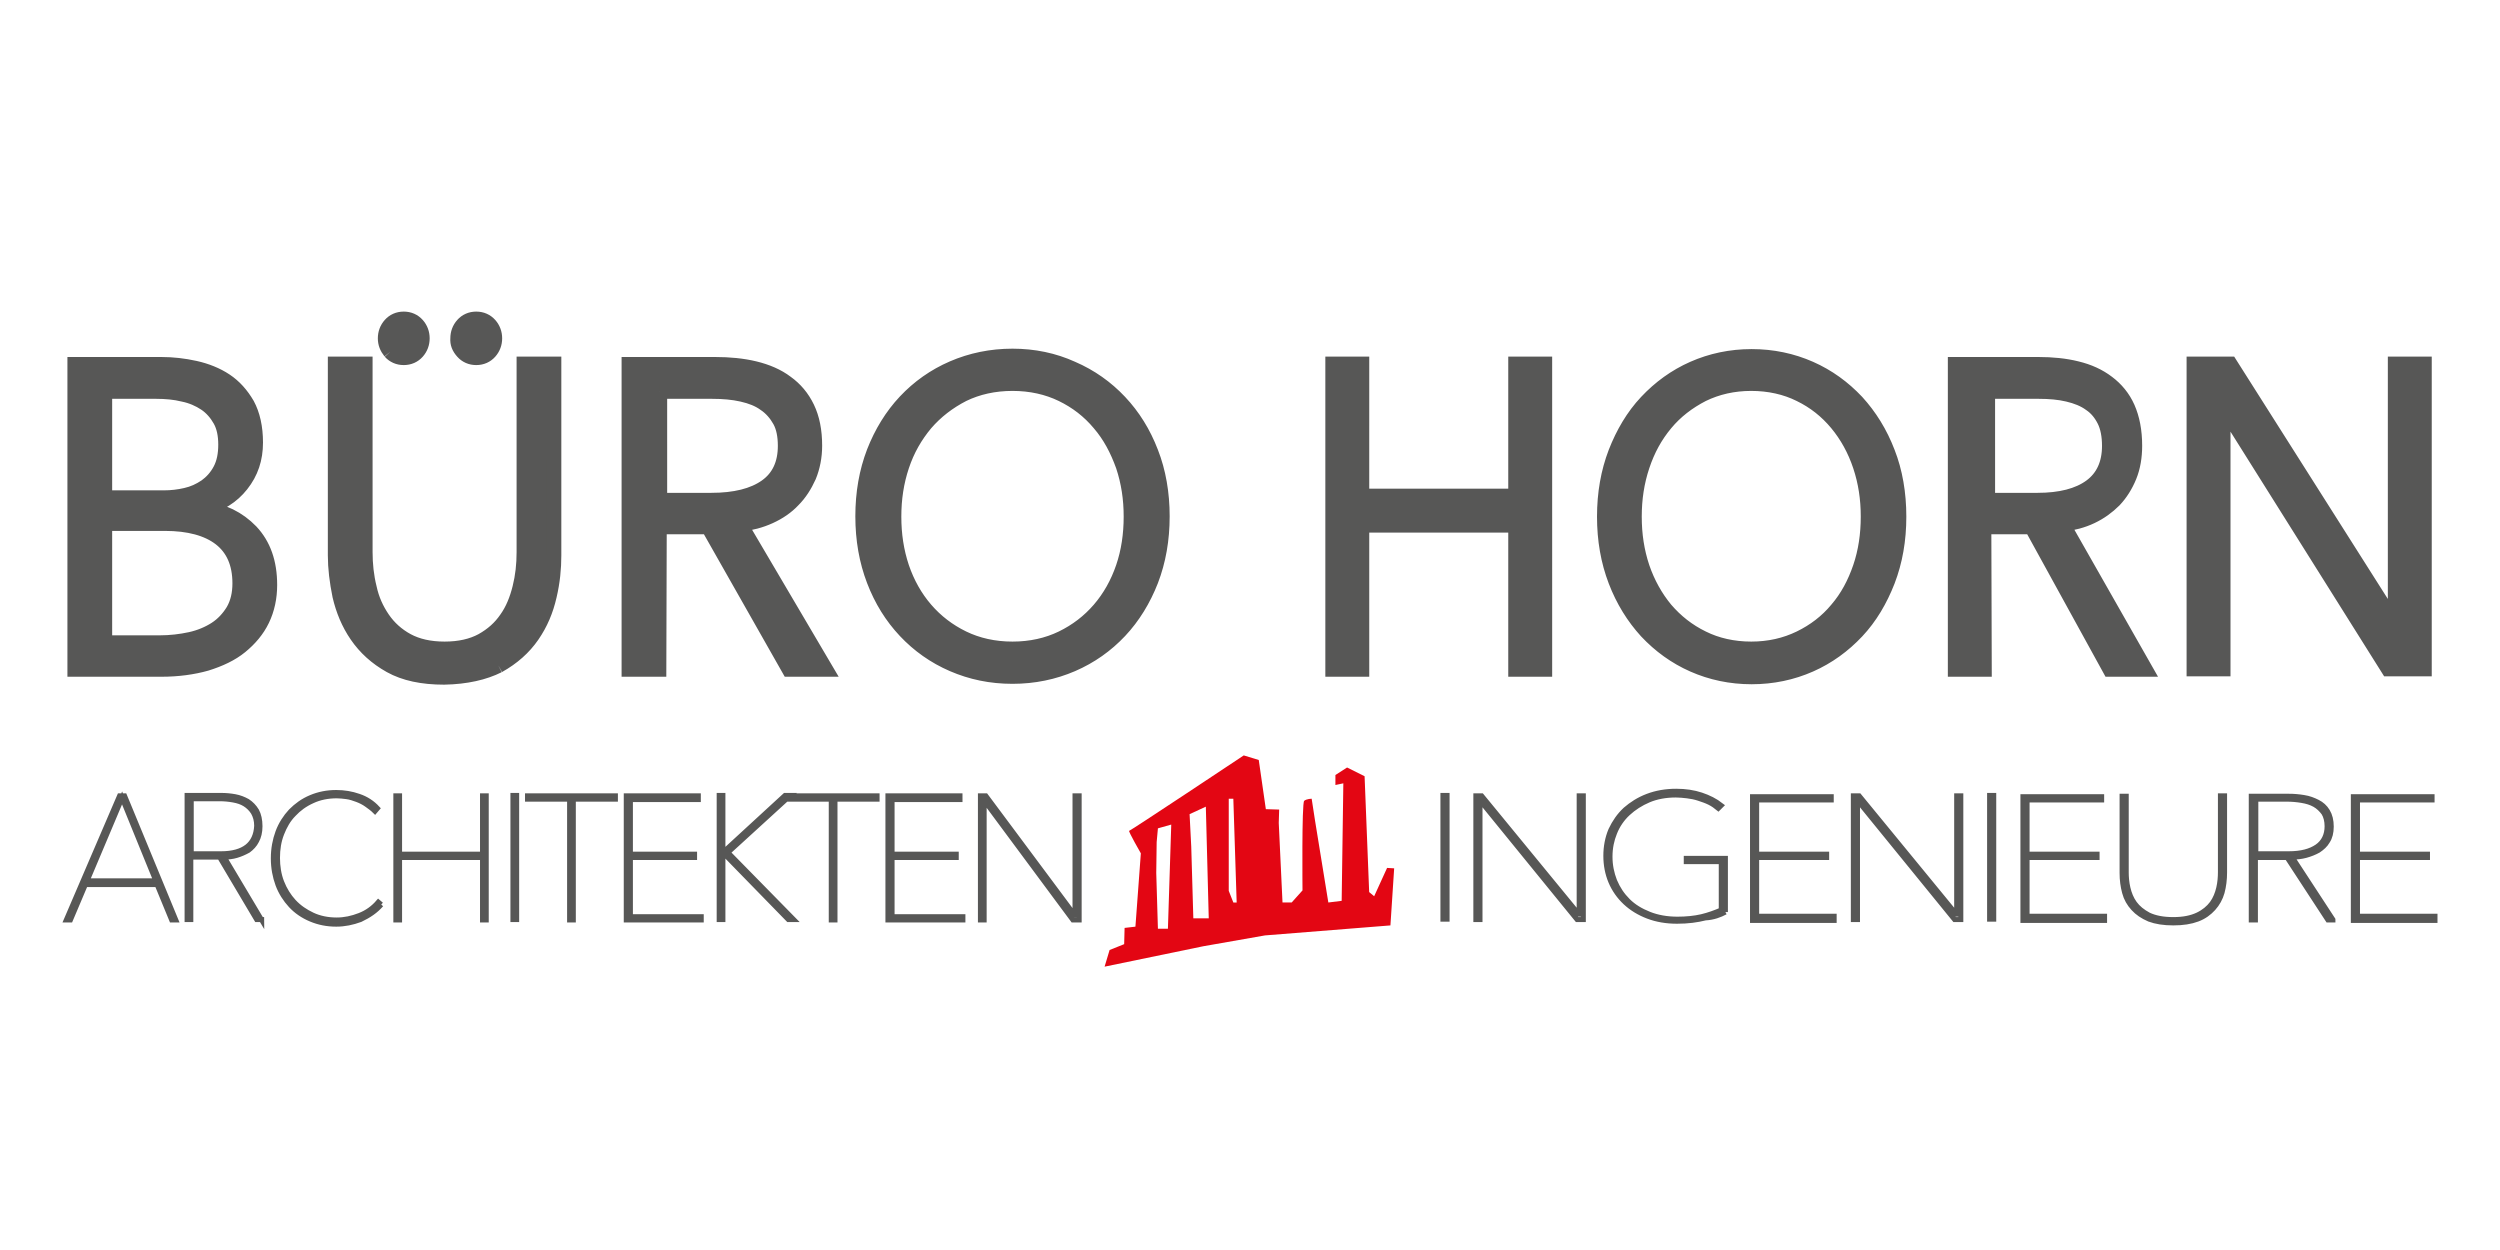 <?xml version="1.0" encoding="utf-8"?>
<!-- Generator: Adobe Illustrator 22.1.0, SVG Export Plug-In . SVG Version: 6.00 Build 0)  -->
<svg version="1.1" id="Ebene_1" xmlns="http://www.w3.org/2000/svg" xmlns:xlink="http://www.w3.org/1999/xlink" x="0px" y="0px"
	 viewBox="0 0 600 300" style="enable-background:new 0 0 600 300;" xml:space="preserve">
<style type="text/css">
	.st0{clip-path:url(#SVGID_2_);fill:#E30613;}
	.st1{clip-path:url(#SVGID_4_);fill:none;stroke:#575756;stroke-width:1.195;stroke-miterlimit:10;}
	.st2{clip-path:url(#SVGID_6_);fill:#575756;}
	.st3{clip-path:url(#SVGID_8_);fill:none;stroke:#575756;stroke-width:3.637;stroke-miterlimit:10;}
</style>
<g>
	<g>
		<g>
			<defs>
				<rect id="SVGID_1_" x="15" y="67.9" width="570" height="164.1"/>
			</defs>
			<clipPath id="SVGID_2_">
				<use xlink:href="#SVGID_1_"  style="overflow:visible;"/>
			</clipPath>
			<path class="st0" d="M334.6,208.4l-1.7-0.1l-3.1,6.8l-1.2-1l-1.1-27.8l-4.2-2.1l-2.8,1.8v2.4l1.9-0.4l-0.4,28.2l-3.2,0.4
				l-3.2-19.7l-0.8-5.2c0,0-1.2,0-1.8,0.5c-0.6,0.5-0.4,21.5-0.4,21.5l-2.6,2.9h-2.2l-0.9-19.1l0.1-3.2l-3.2-0.1l-1.7-11.8l-3.6-1.1
				c0,0-27.2,18.1-27.5,18.1s2.8,5.4,2.8,5.4l-1.3,17.6l-2.6,0.3l-0.1,3.9l-3.5,1.4l-1.2,4l23.7-4.9l14.8-2.6l30.1-2.4L334.6,208.4z
				 M280.3,222.9h-2.4l-0.4-13.4l0.1-7.4l0.3-3.3l3.2-0.9L280.3,222.9z M290.1,220.4h-3.7l-0.5-17.2l-0.4-7.8l3.9-1.8L290.1,220.4z
				 M296.8,216.6H296l-1.1-2.8v-22.1h1.1L296.8,216.6z"/>
		</g>
	</g>
	<g>
		<g>
			<defs>
				<rect id="SVGID_3_" x="15" y="74.6" width="570" height="157.3"/>
			</defs>
			<clipPath id="SVGID_4_">
				<use xlink:href="#SVGID_3_"  style="overflow:visible;"/>
			</clipPath>
			<path class="st1" d="M584.4,220.7v-0.8h-18.6v-14.1h16.8v-0.8h-16.8v-13h17.9v-0.8h-18.9v29.7h19.6V220.7z M556.1,203.2
				c-1.6,1.1-3.8,1.7-6.8,1.7h-7.9v-13.1h7.4c1.2,0,2.4,0.1,3.6,0.3c1.2,0.2,2.2,0.5,3.1,1c0.9,0.5,1.6,1.2,2.2,2
				c0.5,0.8,0.8,1.9,0.8,3.2C558.5,200.4,557.7,202.1,556.1,203.2 M559.9,220.7l-9.8-15c1.1,0,2.2-0.1,3.3-0.4
				c1.1-0.3,2.1-0.7,3-1.2c0.9-0.6,1.7-1.3,2.2-2.2c0.6-0.9,0.9-2.1,0.9-3.5c0-1.5-0.3-2.7-0.9-3.7c-0.6-1-1.4-1.7-2.4-2.2
				s-2-0.9-3.3-1.1c-1.2-0.2-2.4-0.3-3.6-0.3h-9v29.7h1v-15h7.6l9.8,15h1.2V220.7z M533.9,209.4v-18.4h-1v18.3
				c0,1.2-0.1,2.5-0.4,3.8c-0.3,1.3-0.8,2.6-1.6,3.7c-0.8,1.1-2,2.1-3.5,2.8s-3.4,1.1-5.8,1.1c-2.5,0-4.4-0.4-5.9-1.1
				c-1.5-0.8-2.6-1.7-3.4-2.8c-0.8-1.1-1.3-2.4-1.6-3.7c-0.3-1.3-0.4-2.6-0.4-3.7v-18.3h-1v18.4c0,1.7,0.2,3.2,0.6,4.7
				s1.1,2.7,2.1,3.8s2.2,1.9,3.8,2.6c1.6,0.6,3.5,0.9,5.8,0.9s4.2-0.3,5.8-0.9c1.6-0.6,2.8-1.5,3.8-2.6s1.7-2.4,2.1-3.8
				C533.7,212.7,533.9,211.1,533.9,209.4 M505.1,220.7v-0.8h-18.6v-14.1h16.8v-0.8h-16.8v-13h17.9v-0.8h-18.9v29.7h19.6V220.7z
				 M478.5,190.9h-1v29.7h1V190.9z M470.6,220.7V191h-1v28.4h-0.1L446.2,191h-1.4v29.7h1v-28.5h0.1l23.2,28.5H470.6z M440.2,220.7
				v-0.8h-18.6v-14.1h16.8v-0.8h-16.8v-13h17.9v-0.8h-18.9v29.7h19.6V220.7z M414.1,218.9v-12.9h-9.4v0.8h8.4v11.6
				c-1.4,0.6-3,1.2-4.7,1.6c-1.7,0.4-3.7,0.6-5.8,0.6c-2.5,0-4.8-0.4-6.8-1.2s-3.7-1.8-5.1-3.2s-2.4-2.9-3.2-4.8
				c-0.7-1.8-1.1-3.7-1.1-5.8s0.4-4,1.1-5.7c0.7-1.8,1.8-3.4,3.2-4.7c1.4-1.3,3.1-2.4,5-3.2s4.1-1.2,6.5-1.2c0.9,0,1.8,0.1,2.7,0.2
				c0.9,0.1,1.9,0.3,2.8,0.6s1.8,0.6,2.6,1c0.8,0.4,1.5,0.9,2.1,1.4l0.7-0.7c-1.4-1.1-3-1.9-4.8-2.5s-3.8-0.9-6-0.9
				c-2.5,0-4.8,0.4-6.9,1.2s-3.8,1.9-5.3,3.2c-1.5,1.4-2.6,3-3.5,4.9c-0.8,1.9-1.2,4-1.2,6.2s0.4,4.3,1.2,6.2c0.8,1.9,2,3.6,3.5,5
				s3.3,2.5,5.4,3.3s4.4,1.2,7,1.2s4.8-0.3,6.8-0.8C411.2,220.2,412.8,219.6,414.1,218.9 M380,220.7V191h-1v28.4h-0.1L355.6,191
				h-1.4v29.7h1v-28.5h0.1l23.2,28.5H380z M347.3,190.9h-1v29.7h1V190.9z M259,220.8v-29.8h-1v28.6h-0.1l-21.3-28.6h-1.3v29.8h0.9
				v-28.6h0.1l21.2,28.6H259z M231.1,220.8v-0.8h-17v-14.2h15.4v-0.8h-15.4v-13.1h16.3V191h-17.3v29.8L231.1,220.8L231.1,220.8z
				 M210.5,191.8v-0.8h-21.1v0.8h10.1v29h0.9v-29H210.5z M173.5,204.6v-13.7h-0.9v29.8h0.9V204.6L173.5,204.6l15.7,16.1h1.3
				l-15.8-16.1l15-13.7h-1.3L173.5,204.6L173.5,204.6z M168.3,220.8v-0.8h-17v-14.2h15.4v-0.8h-15.4v-13.1h16.3V191h-17.3v29.8
				L168.3,220.8L168.3,220.8z M147.7,191.8v-0.8h-21.1v0.8h10.1v29h0.9v-29H147.7z M124,190.9h-0.9v29.8h0.9V190.9z M116.7,220.8
				v-29.8h-0.9v14H95.9v-14H95v29.8h0.9v-15h19.9v15H116.7z M91.5,217.1l-0.7-0.6c-1.2,1.4-2.7,2.5-4.5,3.2s-3.6,1.1-5.5,1.1
				c-2.1,0-4.1-0.4-5.8-1.2c-1.7-0.8-3.2-1.8-4.5-3.2c-1.2-1.3-2.2-2.9-2.9-4.7c-0.7-1.8-1-3.8-1-5.8c0-2.1,0.3-4,1-5.8
				s1.6-3.4,2.9-4.7c1.2-1.3,2.7-2.4,4.5-3.2c1.7-0.8,3.7-1.2,5.8-1.2c0.8,0,1.6,0.1,2.4,0.2c0.8,0.1,1.7,0.4,2.5,0.7
				s1.6,0.7,2.3,1.2c0.7,0.5,1.4,1,2,1.6l0.6-0.7c-1.2-1.3-2.7-2.3-4.5-2.9c-1.7-0.6-3.5-0.9-5.4-0.9c-2.2,0-4.2,0.4-6.1,1.2
				s-3.4,1.9-4.8,3.3c-1.3,1.4-2.4,3.1-3.1,5s-1.1,4-1.1,6.3s0.4,4.4,1.1,6.3c0.7,1.9,1.8,3.6,3.1,5c1.3,1.4,2.9,2.5,4.8,3.3
				s3.9,1.2,6.1,1.2c2,0,3.9-0.4,5.8-1.1C88.6,219.7,90.2,218.6,91.5,217.1 M59.3,203.2c-1.4,1.1-3.5,1.7-6.2,1.7h-7.2v-13.2h6.8
				c1.1,0,2.2,0.1,3.3,0.3s2,0.5,2.8,1s1.5,1.2,2,2c0.5,0.9,0.8,1.9,0.8,3.2C61.5,200.4,60.7,202.1,59.3,203.2 M62.8,220.8l-9-15.1
				c1,0,2-0.1,3-0.4c1-0.3,1.9-0.7,2.8-1.2c0.8-0.6,1.5-1.3,2-2.3c0.5-0.9,0.8-2.1,0.8-3.5c0-1.5-0.3-2.8-0.8-3.7
				c-0.6-1-1.3-1.7-2.2-2.3c-0.9-0.5-1.9-0.9-3-1.1c-1.1-0.2-2.2-0.3-3.3-0.3h-8.2v29.8h0.9v-15h6.9l8.9,15h1.2V220.8z M37.4,211.4
				H20.9l8.4-19.9L37.4,211.4z M42.2,220.8l-12.3-29.8h-1.2l-12.8,29.8h1l3.6-8.5h17.2l3.5,8.5H42.2z"/>
		</g>
	</g>
	<g>
		<g>
			<defs>
				<rect id="SVGID_5_" x="15" y="67.9" width="570" height="164.1"/>
			</defs>
			<clipPath id="SVGID_6_">
				<use xlink:href="#SVGID_5_"  style="overflow:visible;"/>
			</clipPath>
			<path class="st2" d="M535.2,87.4h-8.6v73.1h6.9V97.6h0.2l39.5,62.9h8.6V87.4h-6.9v62.3h-0.2L535.2,87.4z M477,93.9h12.3
				c2.6,0,4.9,0.2,7,0.7s3.9,1.2,5.4,2.3c1.5,1,2.6,2.4,3.4,4c0.8,1.6,1.2,3.7,1.2,6.1c0,4.3-1.5,7.6-4.5,9.8s-7.3,3.3-12.8,3.3h-12
				V93.9z M476.1,126.4h11.5l18.8,34.2h8.4L495,125.8c2.5-0.3,4.8-0.9,6.9-1.9s3.9-2.3,5.5-3.9c1.5-1.6,2.7-3.5,3.6-5.7
				s1.3-4.7,1.3-7.3c0-3.6-0.6-6.6-1.7-9.1s-2.8-4.5-4.8-6c-2.1-1.6-4.5-2.7-7.4-3.4c-2.8-0.7-5.9-1-9.2-1h-19.9v73.1h6.9
				L476.1,126.4L476.1,126.4z M446.5,136.2c-1.3,3.8-3.1,7.2-5.6,10.1c-2.4,2.9-5.4,5.2-8.9,6.9s-7.4,2.6-11.7,2.6
				c-4.3,0-8.3-0.9-11.7-2.6c-3.5-1.7-6.4-4-8.9-6.9c-2.4-2.9-4.3-6.3-5.6-10.1c-1.3-3.9-1.9-7.9-1.9-12.2s0.6-8.3,1.9-12.2
				c1.3-3.9,3.1-7.2,5.6-10.2c2.4-2.9,5.4-5.2,8.9-7c3.5-1.7,7.4-2.6,11.7-2.6c4.3,0,8.3,0.9,11.7,2.6c3.5,1.7,6.4,4,8.9,7
				c2.4,2.9,4.3,6.3,5.6,10.2c1.3,3.9,1.9,7.9,1.9,12.2S447.8,132.4,446.5,136.2 M453,108.6c-1.8-4.7-4.3-8.7-7.4-12.1
				c-3.2-3.4-6.9-6.1-11.2-8c-4.3-1.9-9-2.9-14-2.9s-9.7,1-14,2.9c-4.3,1.9-8,4.6-11.2,8c-3.2,3.4-5.6,7.5-7.4,12.1
				c-1.8,4.7-2.7,9.8-2.7,15.4s0.9,10.7,2.7,15.4c1.8,4.7,4.3,8.7,7.4,12.1c3.2,3.4,6.9,6.1,11.2,8c4.3,1.9,9,2.9,14,2.9
				s9.7-1,14-2.9s8-4.6,11.2-8s5.6-7.5,7.4-12.1c1.8-4.7,2.7-9.8,2.7-15.4C455.7,118.4,454.8,113.2,453,108.6 M319.9,160.6h6.9
				v-34.6h37v34.6h6.9V87.4h-6.9v31.7h-37V87.4h-6.9V160.6z M269.6,136.2c-1.3,3.8-3.2,7.2-5.7,10.1c-2.5,2.9-5.5,5.2-9,6.9
				s-7.5,2.6-11.9,2.6s-8.4-0.9-11.9-2.6c-3.5-1.7-6.5-4-9-6.9s-4.4-6.3-5.7-10.1c-1.3-3.9-1.9-7.9-1.9-12.2s0.6-8.3,1.9-12.2
				c1.3-3.9,3.2-7.2,5.7-10.2c2.5-2.9,5.5-5.2,9-7c3.5-1.7,7.5-2.6,11.9-2.6s8.4,0.9,11.9,2.6s6.5,4,9,7c2.5,2.9,4.3,6.3,5.7,10.2
				c1.3,3.9,1.9,7.9,1.9,12.2S270.9,132.4,269.6,136.2 M276.2,108.6c-1.8-4.7-4.3-8.7-7.5-12.1c-3.2-3.4-7-6.1-11.4-8
				c-4.4-2-9.2-3-14.3-3s-9.9,1-14.3,2.9c-4.4,1.9-8.2,4.6-11.4,8c-3.2,3.4-5.7,7.5-7.5,12.1c-1.8,4.7-2.7,9.8-2.7,15.4
				c0,5.6,0.9,10.7,2.7,15.4s4.3,8.7,7.5,12.1c3.2,3.4,7,6.1,11.4,8s9.1,2.9,14.3,2.9c5.1,0,9.9-1,14.3-2.9s8.2-4.6,11.4-8
				c3.2-3.4,5.7-7.5,7.5-12.1c1.8-4.7,2.7-9.8,2.7-15.4C278.9,118.4,278,113.2,276.2,108.6 M158.2,93.9h12.7c2.6,0,5,0.2,7.2,0.7
				s4,1.2,5.5,2.3c1.5,1,2.7,2.4,3.6,4c0.9,1.6,1.3,3.7,1.3,6.1c0,4.3-1.5,7.6-4.6,9.8s-7.5,3.3-13.2,3.3h-12.4V93.9H158.2z
				 M158.2,126.4H170l19.4,34.2h8.7l-20.5-34.8c2.6-0.3,4.9-0.9,7.1-1.9c2.2-1,4.1-2.3,5.6-3.9c1.6-1.6,2.8-3.5,3.8-5.7
				c0.9-2.2,1.4-4.7,1.4-7.3c0-3.6-0.6-6.6-1.8-9.1s-2.9-4.5-5-6c-2.1-1.6-4.7-2.7-7.6-3.4c-2.9-0.7-6.1-1-9.5-1H151v73.1h7.1
				L158.2,126.4L158.2,126.4z M93.7,84.4c0.8,0.9,1.9,1.4,3.2,1.4c1.3,0,2.4-0.5,3.2-1.4c0.8-0.9,1.2-2,1.2-3.2s-0.4-2.3-1.2-3.2
				c-0.8-0.9-1.9-1.4-3.2-1.4c-1.3,0-2.4,0.5-3.2,1.4c-0.8,0.9-1.2,2-1.2,3.2S92.9,83.4,93.7,84.4 M119.6,159.7
				c3.4-1.9,6.1-4.3,8.1-7.2s3.3-6,4.1-9.5c0.8-3.4,1.1-6.6,1.1-9.7V87.4h-7.1v45.1c0,3-0.3,5.8-1,8.6s-1.7,5.3-3.2,7.4
				c-1.5,2.2-3.4,3.9-5.9,5.3c-2.4,1.3-5.4,2-9,2s-6.6-0.7-9-2s-4.4-3.1-5.9-5.3s-2.6-4.6-3.2-7.4c-0.7-2.8-1-5.7-1-8.6V87.4h-7.1
				v45.9c0,3,0.4,6.3,1.1,9.7c0.8,3.4,2.1,6.6,4.1,9.5s4.6,5.3,8,7.2s7.7,2.8,12.9,2.8C111.9,162.4,116.2,161.4,119.6,159.7
				 M25.1,125.6h14.5c5.7,0,10.2,1.2,13.3,3.6c3.1,2.4,4.7,6,4.7,10.8c0,2.5-0.5,4.7-1.6,6.6c-1.1,1.8-2.5,3.3-4.2,4.4
				c-1.7,1.1-3.8,2-6.1,2.5s-4.8,0.8-7.4,0.8H25.1V125.6z M25.1,93.9h12.4c2.3,0,4.5,0.2,6.5,0.7c2,0.4,3.8,1.2,5.3,2.2
				s2.7,2.4,3.6,4c0.9,1.6,1.3,3.6,1.3,5.9c0,2.4-0.4,4.4-1.3,6.1c-0.9,1.7-2.1,3-3.5,4c-1.5,1-3,1.7-4.8,2.1
				c-1.7,0.4-3.5,0.6-5.2,0.6H25.1V93.9z M18,160.6h20.7c4,0,7.6-0.5,10.8-1.4c3.2-1,6-2.3,8.2-4.1s4-3.9,5.2-6.4
				c1.2-2.5,1.8-5.3,1.8-8.3c0-5.4-1.5-9.6-4.5-12.8c-3-3.1-6.8-5-11.3-5.5v-0.2c3.8-0.9,6.8-2.8,9-5.6c2.3-2.9,3.4-6.2,3.4-10.1
				c0-3.6-0.7-6.7-2-9.1c-1.4-2.4-3.1-4.3-5.2-5.7c-2.1-1.4-4.6-2.4-7.3-3c-2.7-0.6-5.4-0.9-8-0.9H18V160.6z M111.1,84.4
				c0.8,0.9,1.9,1.4,3.2,1.4c1.3,0,2.4-0.5,3.2-1.4c0.8-0.9,1.2-2,1.2-3.2s-0.4-2.3-1.2-3.2c-0.8-0.9-1.9-1.4-3.2-1.4
				c-1.3,0-2.4,0.5-3.2,1.4c-0.8,0.9-1.2,2-1.2,3.2C109.8,82.4,110.2,83.4,111.1,84.4"/>
		</g>
	</g>
	<g>
		<g>
			<defs>
				<rect id="SVGID_7_" x="15" y="74.6" width="570" height="157.3"/>
			</defs>
			<clipPath id="SVGID_8_">
				<use xlink:href="#SVGID_7_"  style="overflow:visible;"/>
			</clipPath>
			<path class="st3" d="M535.2,87.4h-8.6v73.1h6.9V97.6h0.2l39.5,62.9h8.6V87.4h-6.9v62.3h-0.2L535.2,87.4z M477,93.9h12.3
				c2.6,0,4.9,0.2,7,0.7s3.9,1.2,5.4,2.3c1.5,1,2.6,2.4,3.4,4c0.8,1.6,1.2,3.7,1.2,6.1c0,4.3-1.5,7.6-4.5,9.8s-7.3,3.3-12.8,3.3h-12
				V93.9z M476.1,126.4h11.5l18.8,34.2h8.4L495,125.8c2.5-0.3,4.8-0.9,6.9-1.9s3.9-2.3,5.5-3.9c1.5-1.6,2.7-3.5,3.6-5.7
				s1.3-4.7,1.3-7.3c0-3.6-0.6-6.6-1.7-9.1s-2.8-4.5-4.8-6c-2.1-1.6-4.5-2.7-7.4-3.4c-2.8-0.7-5.9-1-9.2-1h-19.9v73.1h6.9
				L476.1,126.4L476.1,126.4z M446.5,136.2c-1.3,3.8-3.1,7.2-5.6,10.1c-2.4,2.9-5.4,5.2-8.9,6.9s-7.4,2.6-11.7,2.6
				c-4.3,0-8.3-0.9-11.7-2.6c-3.5-1.7-6.4-4-8.9-6.9c-2.4-2.9-4.3-6.3-5.6-10.1c-1.3-3.9-1.9-7.9-1.9-12.2s0.6-8.3,1.9-12.2
				c1.3-3.9,3.1-7.2,5.6-10.2c2.4-2.9,5.4-5.2,8.9-7c3.5-1.7,7.4-2.6,11.7-2.6c4.3,0,8.3,0.9,11.7,2.6c3.5,1.7,6.4,4,8.9,7
				c2.4,2.9,4.3,6.3,5.6,10.2c1.3,3.9,1.9,7.9,1.9,12.2S447.8,132.4,446.5,136.2 M453,108.6c-1.8-4.7-4.3-8.7-7.4-12.1
				c-3.2-3.4-6.9-6.1-11.2-8c-4.3-1.9-9-2.9-14-2.9s-9.7,1-14,2.9c-4.3,1.9-8,4.6-11.2,8c-3.2,3.4-5.6,7.5-7.4,12.1
				c-1.8,4.7-2.7,9.8-2.7,15.4s0.9,10.7,2.7,15.4c1.8,4.7,4.3,8.7,7.4,12.1c3.2,3.4,6.9,6.1,11.2,8c4.3,1.9,9,2.9,14,2.9
				s9.7-1,14-2.9s8-4.6,11.2-8s5.6-7.5,7.4-12.1c1.8-4.7,2.7-9.8,2.7-15.4C455.7,118.4,454.8,113.2,453,108.6 M319.9,160.6h6.9
				v-34.6h37v34.6h6.9V87.4h-6.9v31.7h-37V87.4h-6.9V160.6z M269.6,136.2c-1.3,3.8-3.2,7.2-5.7,10.1c-2.5,2.9-5.5,5.2-9,6.9
				s-7.5,2.6-11.9,2.6s-8.4-0.9-11.9-2.6c-3.5-1.7-6.5-4-9-6.9s-4.4-6.3-5.7-10.1c-1.3-3.9-1.9-7.9-1.9-12.2s0.6-8.3,1.9-12.2
				c1.3-3.9,3.2-7.2,5.7-10.2c2.5-2.9,5.5-5.2,9-7c3.5-1.7,7.5-2.6,11.9-2.6s8.4,0.9,11.9,2.6s6.5,4,9,7c2.5,2.9,4.3,6.3,5.7,10.2
				c1.3,3.9,1.9,7.9,1.9,12.2S270.9,132.4,269.6,136.2 M276.2,108.6c-1.8-4.7-4.3-8.7-7.5-12.1c-3.2-3.4-7-6.1-11.4-8
				c-4.4-2-9.2-3-14.3-3s-9.9,1-14.3,2.9c-4.4,1.9-8.2,4.6-11.4,8c-3.2,3.4-5.7,7.5-7.5,12.1c-1.8,4.7-2.7,9.8-2.7,15.4
				c0,5.6,0.9,10.7,2.7,15.4s4.3,8.7,7.5,12.1c3.2,3.4,7,6.1,11.4,8s9.1,2.9,14.3,2.9c5.1,0,9.9-1,14.3-2.9s8.2-4.6,11.4-8
				c3.2-3.4,5.7-7.5,7.5-12.1c1.8-4.7,2.7-9.8,2.7-15.4C278.9,118.4,278,113.2,276.2,108.6 M158.2,93.9h12.7c2.6,0,5,0.2,7.2,0.7
				s4,1.2,5.5,2.3c1.5,1,2.7,2.4,3.6,4c0.9,1.6,1.3,3.7,1.3,6.1c0,4.3-1.5,7.6-4.6,9.8s-7.5,3.3-13.2,3.3h-12.4V93.9H158.2z
				 M158.2,126.4H170l19.4,34.2h8.7l-20.5-34.8c2.6-0.3,4.9-0.9,7.1-1.9c2.2-1,4.1-2.3,5.6-3.9c1.6-1.6,2.8-3.5,3.8-5.7
				c0.9-2.2,1.4-4.7,1.4-7.3c0-3.6-0.6-6.6-1.8-9.1s-2.9-4.5-5-6c-2.1-1.6-4.7-2.7-7.6-3.4c-2.9-0.7-6.1-1-9.5-1H151v73.1h7.1
				L158.2,126.4L158.2,126.4z M93.7,84.4c0.8,0.9,1.9,1.4,3.2,1.4c1.3,0,2.4-0.5,3.2-1.4c0.8-0.9,1.2-2,1.2-3.2s-0.4-2.3-1.2-3.2
				c-0.8-0.9-1.9-1.4-3.2-1.4c-1.3,0-2.4,0.5-3.2,1.4c-0.8,0.9-1.2,2-1.2,3.2S92.9,83.4,93.7,84.4 M119.6,159.7
				c3.4-1.9,6.1-4.3,8.1-7.2s3.3-6,4.1-9.5c0.8-3.4,1.1-6.6,1.1-9.7V87.4h-7.1v45.1c0,3-0.3,5.8-1,8.6s-1.7,5.3-3.2,7.4
				c-1.5,2.2-3.4,3.9-5.9,5.3c-2.4,1.3-5.4,2-9,2s-6.6-0.7-9-2s-4.4-3.1-5.9-5.3s-2.6-4.6-3.2-7.4c-0.7-2.8-1-5.7-1-8.6V87.4h-7.1
				v45.9c0,3,0.4,6.3,1.1,9.7c0.8,3.4,2.1,6.6,4.1,9.5s4.6,5.3,8,7.2s7.7,2.8,12.9,2.8C111.9,162.4,116.2,161.4,119.6,159.7
				 M25.1,125.6h14.5c5.7,0,10.2,1.2,13.3,3.6c3.1,2.4,4.7,6,4.7,10.8c0,2.5-0.5,4.7-1.6,6.6c-1.1,1.8-2.5,3.3-4.2,4.4
				c-1.7,1.1-3.8,2-6.1,2.5s-4.8,0.8-7.4,0.8H25.1V125.6z M25.1,93.9h12.4c2.3,0,4.5,0.2,6.5,0.7c2,0.4,3.8,1.2,5.3,2.2
				s2.7,2.4,3.6,4c0.9,1.6,1.3,3.6,1.3,5.9c0,2.4-0.4,4.4-1.3,6.1c-0.9,1.7-2.1,3-3.5,4c-1.5,1-3,1.7-4.8,2.1
				c-1.7,0.4-3.5,0.6-5.2,0.6H25.1V93.9z M18,160.6h20.7c4,0,7.6-0.5,10.8-1.4c3.2-1,6-2.3,8.2-4.1s4-3.9,5.2-6.4
				c1.2-2.5,1.8-5.3,1.8-8.3c0-5.4-1.5-9.6-4.5-12.8c-3-3.1-6.8-5-11.3-5.5v-0.2c3.8-0.9,6.8-2.8,9-5.6c2.3-2.9,3.4-6.2,3.4-10.1
				c0-3.6-0.7-6.7-2-9.1c-1.4-2.4-3.1-4.3-5.2-5.7c-2.1-1.4-4.6-2.4-7.3-3c-2.7-0.6-5.4-0.9-8-0.9H18V160.6z M111.1,84.4
				c0.8,0.9,1.9,1.4,3.2,1.4c1.3,0,2.4-0.5,3.2-1.4c0.8-0.9,1.2-2,1.2-3.2s-0.4-2.3-1.2-3.2c-0.8-0.9-1.9-1.4-3.2-1.4
				c-1.3,0-2.4,0.5-3.2,1.4c-0.8,0.9-1.2,2-1.2,3.2C109.8,82.4,110.2,83.4,111.1,84.4"/>
		</g>
	</g>
</g>
</svg>
